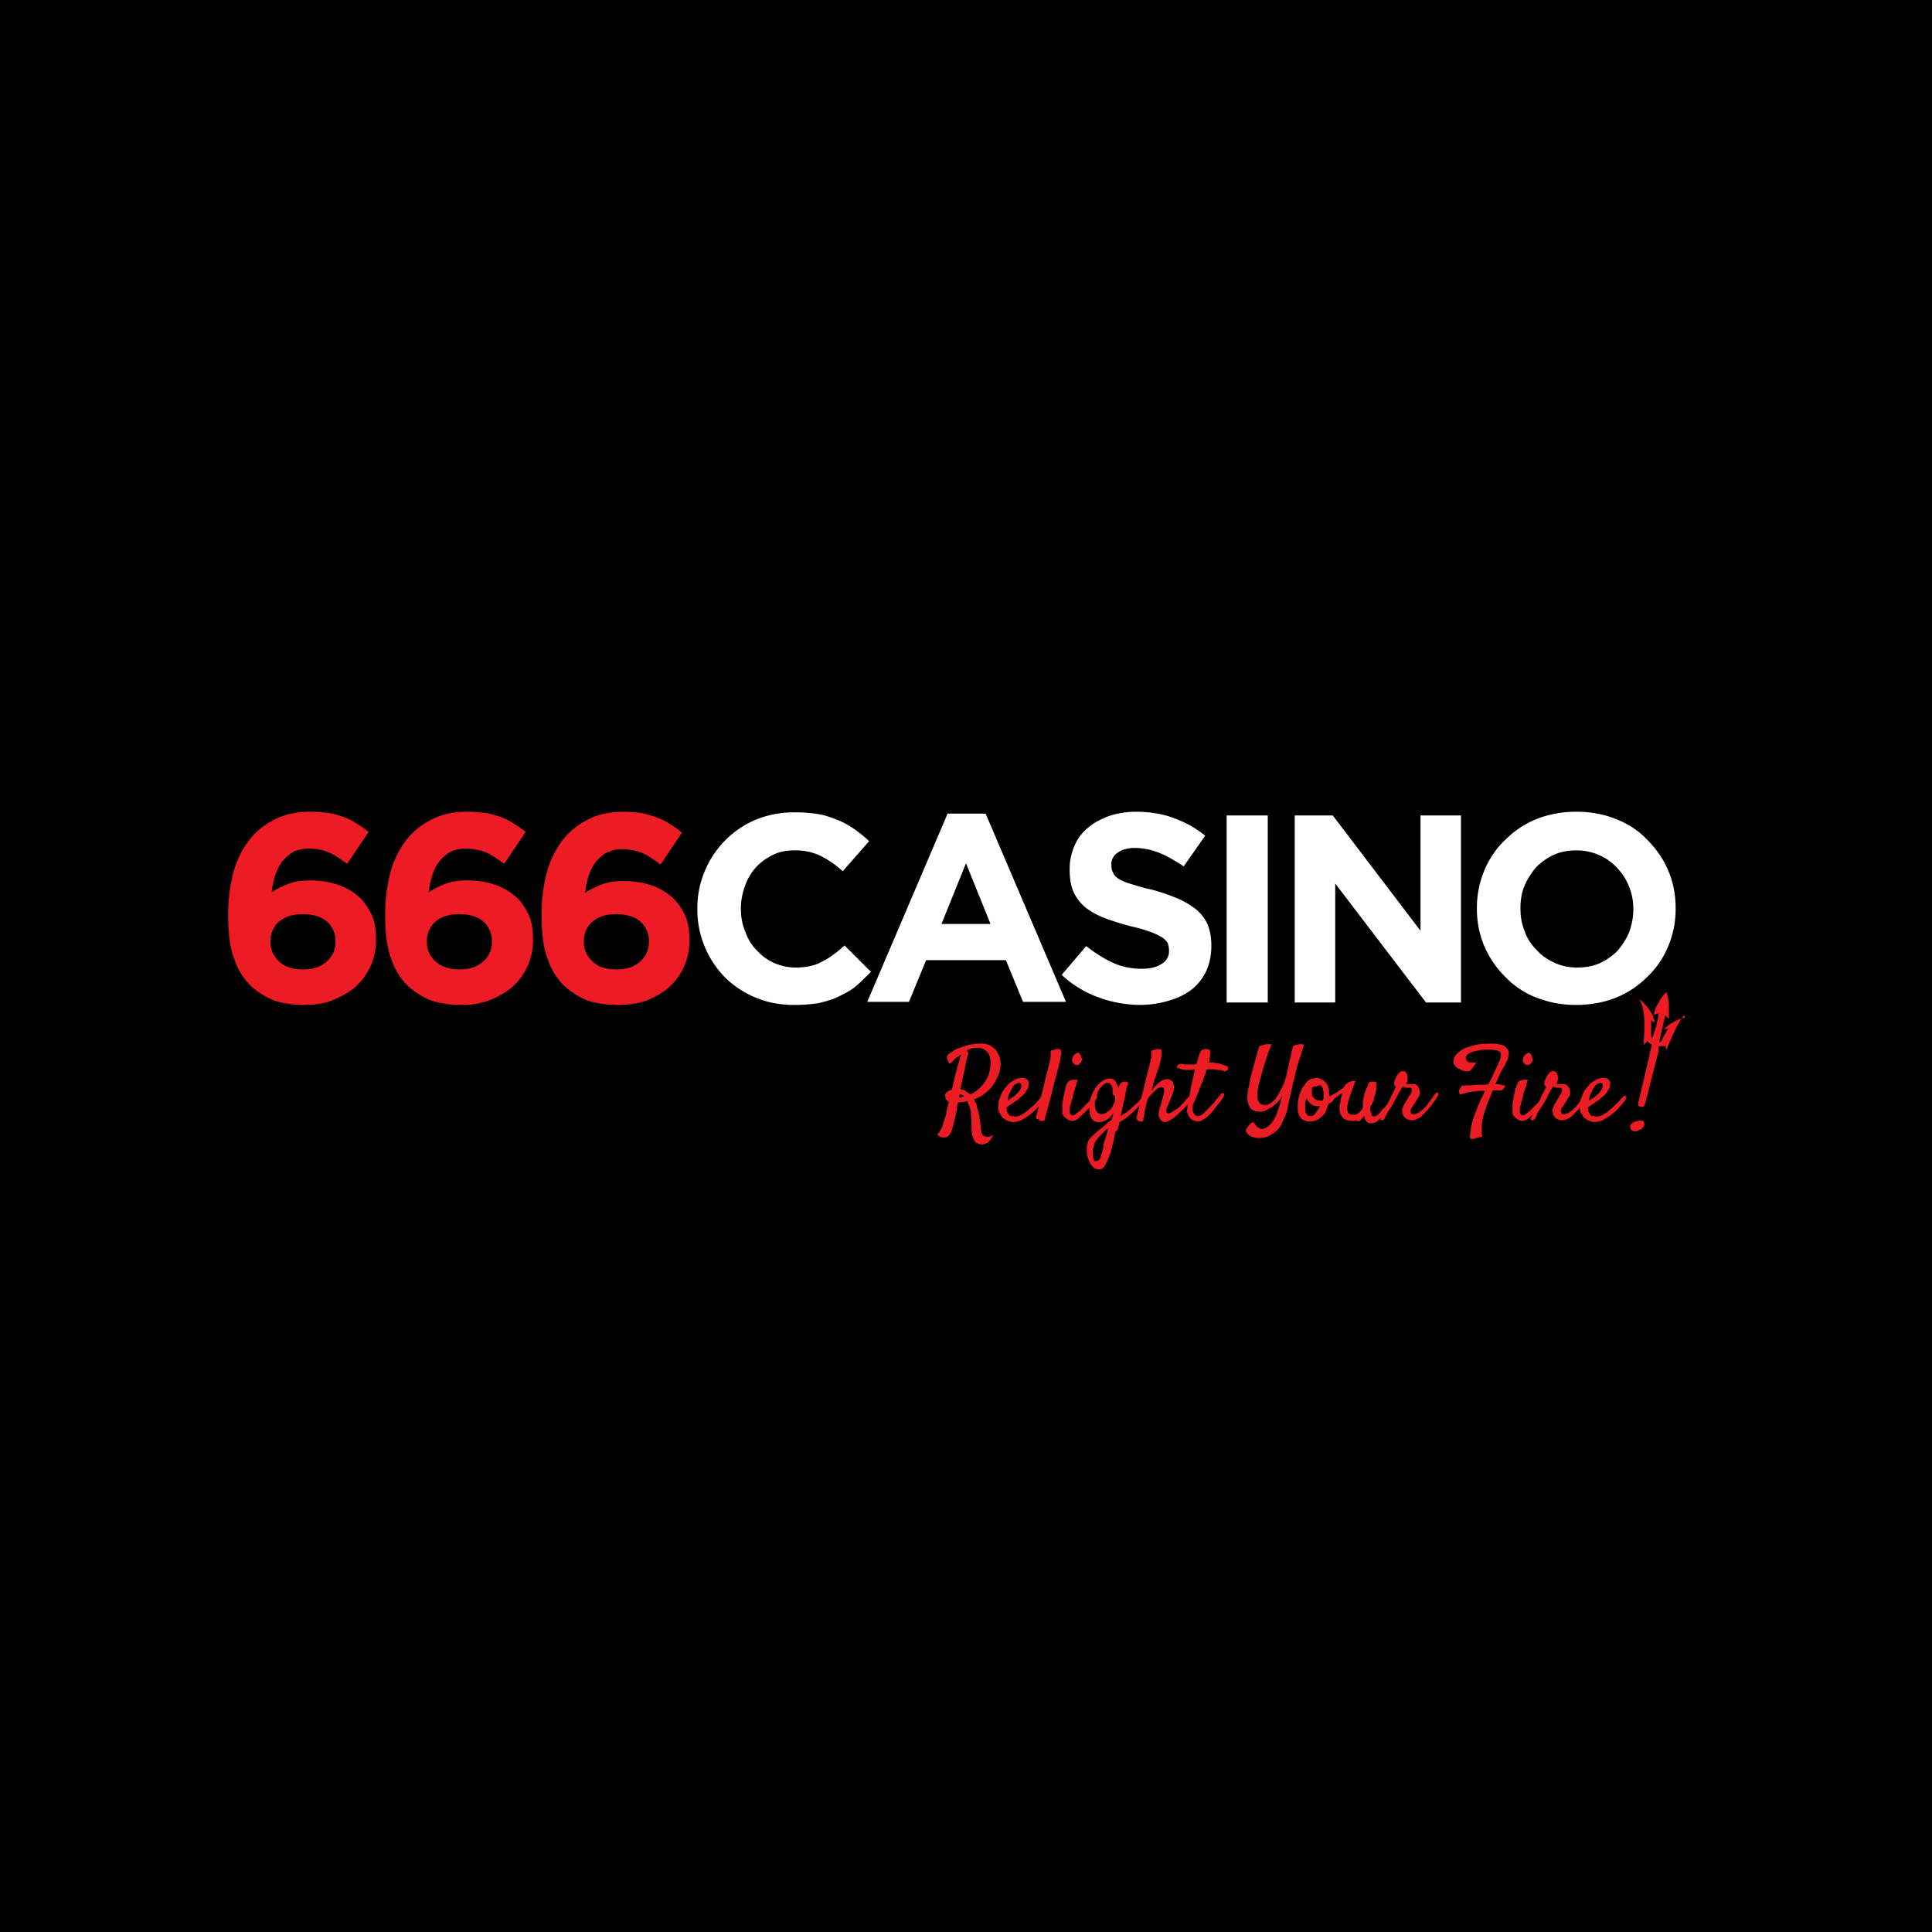<svg xmlns="http://www.w3.org/2000/svg" width="72" height="72" fill="none" viewBox="0 0 72 72">
  <path fill="#FCF6D5" d="M0 0h72v72H0z"/>
  <path fill="#000" d="M0 0h72v72H0z"/>
  <g clip-path="url(#clip0_4126_9846)">
    <path fill="#ED1C24" d="M11.337 37.451c-.457 0-.846-.068-1.166-.182a2.993 2.993 0 01-.845-.549 2.462 2.462 0 01-.595-.983c-.16-.411-.228-.96-.228-1.646v-.022c0-.549.068-1.029.183-1.509.114-.457.32-.869.571-1.211.252-.343.572-.595.96-.8.389-.206.846-.298 1.349-.298.228 0 .457.023.663.046.205.023.388.092.548.137.183.069.343.137.503.252.16.091.32.205.457.32l-.8 1.188c-.114-.091-.228-.16-.32-.228-.114-.069-.206-.137-.32-.183a1.705 1.705 0 00-.366-.114c-.137-.023-.251-.046-.411-.046-.229 0-.411.046-.571.114-.16.092-.298.206-.412.343a1.63 1.63 0 00-.274.526 2.895 2.895 0 00-.137.64 3.6 3.6 0 01.594-.297c.229-.092.503-.138.846-.138.343 0 .663.046.96.138.297.091.548.228.777.411.228.183.388.411.526.686.137.274.182.594.182.96v.023a2.293 2.293 0 01-.754 1.737c-.228.205-.526.365-.846.503-.342.137-.685.182-1.074.182zm-.046-1.325c.389 0 .663-.092.892-.297a.95.95 0 00.32-.732v-.023a.95.95 0 00-.32-.731c-.206-.183-.526-.274-.892-.274-.388 0-.662.091-.891.274a.95.95 0 00-.32.731v.023a.95.95 0 00.32.732c.206.205.503.297.891.297zM17.189 37.451c-.457 0-.846-.068-1.166-.182a2.992 2.992 0 01-.846-.549 2.461 2.461 0 01-.594-.983c-.16-.411-.229-.96-.229-1.646v-.022c0-.549.069-1.029.183-1.509.114-.457.32-.869.572-1.211.251-.343.571-.595.96-.8.388-.206.845-.298 1.348-.298.229 0 .457.023.663.046.206.023.389.092.549.137.182.069.342.137.502.252.16.091.32.205.458.32l-.8 1.188c-.115-.091-.229-.16-.32-.228-.115-.069-.206-.137-.32-.183a1.706 1.706 0 00-.366-.114c-.137-.023-.252-.046-.412-.046-.228 0-.411.046-.571.114a1.5 1.5 0 00-.411.343c-.115.137-.206.32-.275.526a2.889 2.889 0 00-.137.64c.183-.115.366-.206.595-.297.228-.092.502-.138.845-.138.343 0 .663.046.96.138.297.091.549.228.777.411.229.183.389.411.526.686.137.274.183.594.183.96v.023c0 .365-.069.685-.206.982-.137.298-.32.549-.548.755-.229.205-.526.365-.846.503a2.874 2.874 0 01-1.074.182zm-.069-1.325c.389 0 .663-.092.892-.297a.95.95 0 00.32-.732v-.023a.95.95 0 00-.32-.731c-.206-.183-.526-.274-.892-.274-.389 0-.663.091-.891.274a.95.95 0 00-.32.731v.023a.95.95 0 00.32.732c.228.205.525.297.891.297zM23.017 37.451c-.457 0-.846-.068-1.166-.182a2.992 2.992 0 01-.845-.549 2.463 2.463 0 01-.595-.983c-.16-.411-.228-.96-.228-1.646v-.022c0-.549.068-1.029.183-1.509.114-.457.32-.869.571-1.211.252-.343.572-.595.96-.8.389-.206.846-.298 1.349-.298.228 0 .457.023.663.046.182.046.365.092.548.16.183.069.343.137.503.252.16.091.32.205.457.32l-.8 1.188c-.114-.091-.228-.16-.32-.228-.114-.069-.206-.138-.32-.183a1.716 1.716 0 00-.366-.115c-.137-.022-.251-.045-.411-.045a1.41 1.41 0 00-.571.114c-.16.091-.298.206-.412.343-.114.137-.206.32-.274.526a2.895 2.895 0 00-.137.64c.183-.115.365-.206.594-.298.229-.091.503-.137.846-.137.343 0 .663.046.96.137.297.092.548.229.777.412.228.183.388.411.526.686.137.274.182.594.182.96v.022a2.293 2.293 0 01-.754 1.737c-.228.206-.526.366-.846.503-.342.115-.685.16-1.074.16zm-.046-1.325c.389 0 .663-.092.892-.297a.95.95 0 00.32-.732v-.023a.95.95 0 00-.32-.731c-.206-.183-.526-.274-.892-.274-.388 0-.662.091-.891.274a.95.95 0 00-.32.731v.023a.95.95 0 00.32.732c.206.205.503.297.891.297z"/>
    <path fill="#fff" d="M29.577 37.451c-.503 0-.983-.091-1.417-.274a3.554 3.554 0 01-1.143-.754 3.61 3.61 0 01-1.029-2.537v-.023c0-.503.092-.96.275-1.394a3.555 3.555 0 011.897-1.92 3.79 3.79 0 011.463-.275c.32 0 .617.023.891.069.275.046.503.137.732.228.228.092.411.206.617.343.183.137.366.275.526.435l-.983 1.12a3.573 3.573 0 00-.823-.572 2.122 2.122 0 00-.96-.206c-.297 0-.572.046-.8.16a2.171 2.171 0 00-.64.458c-.183.205-.32.434-.412.685-.091.252-.16.549-.16.846v.023c0 .297.046.571.16.846.092.274.229.502.412.685.183.206.388.366.64.48.251.115.526.183.823.183.388 0 .731-.068 1.005-.228.275-.138.549-.343.823-.595l.983.983c-.183.183-.366.366-.548.526-.183.16-.412.274-.64.388-.229.115-.48.183-.755.252a5.813 5.813 0 01-.937.068zM35.314 30.32h1.417l2.995 7.017h-1.6l-.64-1.554h-2.972l-.64 1.554H32.32l2.994-7.017zm1.6 4.114L36 32.171l-.914 2.263h1.828zM42.514 37.451a4.545 4.545 0 01-1.554-.274 4.01 4.01 0 01-1.394-.846l.914-1.074c.32.252.64.457.983.617.343.16.708.229 1.097.229.32 0 .571-.069.731-.183a.537.537 0 00.275-.48v-.023c0-.091-.023-.183-.046-.274a.873.873 0 00-.206-.206 2.61 2.61 0 00-.434-.206 5.642 5.642 0 00-.709-.205 9.52 9.52 0 01-.96-.297 2.755 2.755 0 01-.731-.389 1.585 1.585 0 01-.457-.571c-.114-.229-.16-.526-.16-.869v-.023c0-.32.068-.594.183-.868.114-.252.274-.48.503-.663.205-.183.48-.32.777-.435a3.28 3.28 0 01.983-.16c.502 0 .982.069 1.417.229.434.16.823.366 1.188.663l-.8 1.143c-.32-.206-.617-.389-.914-.503a2.485 2.485 0 00-.891-.183c-.298 0-.526.069-.663.183a.495.495 0 00-.229.434v.023c0 .114.023.206.069.297.045.092.114.16.228.229.115.068.275.137.457.183.206.068.435.137.755.205.343.092.663.206.937.32.274.115.503.252.708.412.183.16.343.343.435.571.091.229.137.48.137.777v.023c0 .343-.069.663-.183.914a1.903 1.903 0 01-.526.686c-.228.183-.503.32-.8.412a3.826 3.826 0 01-1.12.182zM45.714 30.389h1.532v6.971h-1.532v-6.971zM48.251 30.389h1.418l3.268 4.297v-4.297h1.509v6.971h-1.303l-3.383-4.434v4.434h-1.509v-6.971zM58.743 37.451a3.991 3.991 0 01-1.486-.274 3.164 3.164 0 01-1.165-.777 3.617 3.617 0 01-.778-1.143 3.53 3.53 0 01-.274-1.394v-.023c0-.503.092-.96.274-1.394.183-.435.435-.823.778-1.143.32-.32.708-.594 1.165-.777.457-.183.96-.275 1.486-.275.548 0 1.029.092 1.486.275.457.183.845.434 1.165.777.32.32.595.708.778 1.143.182.434.274.891.274 1.394v.023c0 .503-.092.96-.274 1.394a3.276 3.276 0 01-.778 1.143c-.32.32-.708.594-1.165.777-.457.183-.96.274-1.486.274zm.023-1.394c.297 0 .594-.046.846-.16a2.28 2.28 0 00.662-.457 2.68 2.68 0 00.435-.686c.091-.251.16-.548.16-.845v-.023a2.14 2.14 0 00-.16-.846 2.071 2.071 0 00-.435-.686 1.975 1.975 0 00-.663-.48 2.079 2.079 0 00-.845-.183c-.32 0-.594.046-.846.16-.251.115-.48.275-.663.458a2.68 2.68 0 00-.434.685c-.114.252-.16.549-.16.846v.023c0 .297.046.571.16.846.091.274.251.502.434.685.183.206.412.366.663.48.252.115.526.183.846.183z"/>
    <g>
      <path fill="#ED1C24" d="M61.051 41.772c-.045 0-.068.022-.114.022-.046.023-.068.023-.091.046l-.069.069c-.023.022-.023.068-.023.091 0 .046.023.091.046.114a.324.324 0 00.137.046c.023 0 .069 0 .092-.023.045-.023.068-.023.114-.046a.178.178 0 00.091-.091.174.174 0 00.046-.091c0-.069-.023-.115-.046-.137-.045 0-.114-.023-.183 0zM62.789 37.931l-.115.023c-.091.023-.182.069-.274.115-.069.045-.16.091-.251.16l-.069.068-.069.069.092-.023.091-.023-.023.023-.022.023c-.046.068-.069.137-.115.183a.81.81 0 00-.091.205c-.023.023-.023.046-.046.069-.023.023-.045.023-.068.023l.114-.503.114-.503.069.069.068.068v-.137-.343c0-.114-.023-.251-.045-.388l-.023-.069-.023-.069-.046.046-.046.046c-.091.114-.16.206-.205.32a.71.71 0 00-.137.297l-.023.069-.023.068.091-.023.092-.023v.092c-.023.068-.023.137-.046.206-.023.068-.023.137-.046.205-.023.046-.023.092-.045.137-.023.046-.023.092-.046.138 0 .022-.023.045-.023.068 0 .023-.023.046-.023.069-.023-.023-.045-.046-.045-.069v-.594l.068.046.069.045-.023-.091-.023-.092c-.023-.091-.069-.16-.137-.274-.069-.091-.114-.16-.206-.251l-.091-.092-.092-.091.046.114.046.114c.068.206.091.458.091.663 0 .206 0 .435-.023.64v.183l.069-.068.068-.069.069.069c.023.022.046.045.069.045 0 0 .022 0 .022.023v.023c-.045.183-.091.411-.137.594-.046.183-.091.412-.137.595l-.114.48-.114.48v.045c0 .023 0 .046.022.069.023 0 .046 0 .046.023s.023 0 .046 0h.068c.023-.023.046-.023.046-.046s.023-.046.023-.046l.251-.983.252-.982v-.023-.046-.069c0-.022 0-.045.023-.045 0 0 .023-.023.045-.023h.183l.023.068.023.069.069-.16.068-.16c.023-.069.069-.137.091-.206.023-.068.069-.137.092-.205.046-.092.091-.183.16-.298.046-.091.114-.16.183-.274"/>
    </g>
    <g>
      <path fill="#EC1C24" d="M37.28 39.76a.957.957 0 01-.091.343 2.494 2.494 0 01-.183.343 1.823 1.823 0 01-.297.297 1.198 1.198 0 01-.412.228l.069.138a.33.33 0 01.045.16c.023.091.046.16.069.251.023.091.023.16.046.251 0 .092.023.16.023.229s.022.137.022.16c0 .069.046.137.069.16.046.023.091.046.137.046.046 0 .092 0 .137-.023.046-.023.092-.023.115-.046 0 0-.023.023-.046.069-.023.045-.069.091-.092.137a.408.408 0 01-.16.114c-.068.023-.114.046-.205.023-.046 0-.092-.023-.137-.046-.046-.023-.069-.068-.092-.114a1.064 1.064 0 01-.068-.206c-.023-.091-.023-.183-.023-.297 0-.16 0-.297-.023-.434a.75.75 0 00-.092-.389c0-.023-.022-.045-.022-.068 0-.023-.023-.046-.023-.046a1.559 1.559 0 01-.343.046 1.156 1.156 0 00-.046.297c-.023.091-.046.206-.068.297l-.069.274c-.023.092-.046.16-.069.206a.368.368 0 01-.091.16c-.046.046-.091.069-.183.069-.046 0-.091 0-.137-.023a.402.402 0 01-.114-.092l.045-.045a.317.317 0 00.069-.092c.023-.046.069-.114.091-.206.023-.091.069-.205.115-.365.023-.069.023-.137.045-.229l.069-.274a.251.251 0 01-.137-.229c0-.068.023-.114.068-.137.046-.046.115-.068.183-.091.023-.137.069-.252.092-.389.023-.137.068-.251.091-.366.023-.114.069-.228.092-.32.022-.091.045-.16.068-.228-.046.023-.091.068-.137.091a.602.602 0 00-.137.115l-.137.137c-.023-.023-.046-.023-.046-.046-.023-.023-.023-.023-.023-.046s-.023-.023-.023-.045c-.023-.046-.023-.069-.023-.115 0-.045.023-.091.092-.137.023-.023.091-.046.137-.091.069-.046.137-.092.251-.115.092-.045.206-.068.343-.114.137-.023.275-.046.435-.046a.7.7 0 01.388.092c.092.068.183.137.229.228.045.092.091.183.114.275 0 .091.023.183 0 .274zm-1.531 1.143c.022 0 .068 0 .091-.023.023 0 .069-.023.091-.023a.207.207 0 00-.16-.068c-.022.045-.022.091-.022.114zm.411-.114c.091-.046.183-.092.251-.16.092-.069.16-.138.229-.229s.137-.183.183-.297c.046-.114.068-.229.091-.389 0-.114 0-.228-.023-.32a.44.44 0 00-.114-.205.495.495 0 00-.183-.115c-.068-.023-.137-.023-.205-.023-.069 0-.115 0-.183.023-.069.023-.115.046-.183.069 0 0 .023 0 .023.023 0 0 0 .023.023.023 0 0 0 .022.022.045a5.304 5.304 0 00-.137.617c-.045.16-.068.298-.091.389-.023.114-.046.206-.069.297v.046c.046.023.115.023.183.068.046.046.114.069.183.138zM38.926 40.949a1.73 1.73 0 01-.252.32 1.623 1.623 0 01-.297.274c-.114.091-.206.137-.32.206a.898.898 0 01-.32.068.704.704 0 01-.183-.046c-.068-.022-.114-.068-.183-.114-.045-.046-.091-.137-.137-.206a.705.705 0 01-.023-.32c0-.091.046-.205.092-.32a.957.957 0 01.206-.32.673.673 0 01.274-.228.503.503 0 01.297-.092c.091 0 .16.023.206.069a.178.178 0 01.045.183c0 .068-.022.16-.068.206-.046.068-.069.114-.137.182-.046.046-.115.092-.16.138a.693.693 0 01-.16.114c-.046.046-.115.068-.16.114-.046.023-.092.069-.137.092 0 .068.022.114.022.16.023.045.046.068.069.114.023.046.069.046.114.046.046 0 .069.022.115.022a.44.44 0 00.274-.091c.091-.046.183-.114.274-.206.092-.068.183-.16.252-.228.068-.092.137-.16.182-.206.023-.023.046-.023.046-.046h.046s.023.023.023.046c.023 0 .023.023 0 .069zm-.96-.595a.386.386 0 00-.115.046.234.234 0 00-.114.137c-.046.046-.068.114-.114.206a.61.61 0 00-.069.274c.023-.023.069-.046.092-.068.045-.023.068-.046.114-.069.114-.091.183-.16.229-.229.045-.068.068-.114.068-.16 0-.045 0-.091-.023-.114-.023 0-.045-.023-.068-.023z"/>
      <path fill="#EC1C24" d="M38.606 41.657c.114-.457.205-.846.274-1.12.069-.274.114-.503.16-.64.046-.183.069-.297.091-.366 0-.045.023-.091.023-.137v-.114-.114c.023-.023.046-.023.069-.023.023 0 .046-.023.068-.023.023 0 .046-.023.092-.023h.114c.023 0 .023.023.023.023.023.023.023.046.023.069v.114c0 .046-.023.091-.023.16-.023.114-.069.274-.114.457-.046.183-.115.411-.183.709-.069.297-.183.662-.297 1.12-.023.022-.023.022-.046.022h-.091c-.023 0-.046-.022-.046-.022-.023 0-.023-.023-.046-.046-.068 0-.091-.023-.091-.046zM39.817 40.309c.023-.023.046-.023.069-.046.045 0 .068-.023.114-.023h.16s0 .023-.023.069c-.023.045-.023.114-.046.182l-.068.206c-.023.069-.046.137-.046.183 0 .046-.023.091-.046.16-.022.069-.022.114-.045.16s-.023.114-.023.16v.114c.023.023.023.046.046.069.022 0 .022.023.045.023.046 0 .115-.023.183-.092a.93.93 0 00.229-.205l.228-.229c.069-.069.115-.137.16-.183.023-.023.046-.046.069-.046h.046c.022 0 .022.023.022.046s0 .046-.022.069c-.046.068-.092.16-.183.251-.069.092-.16.183-.252.274-.091.092-.183.16-.251.229a.318.318 0 01-.206.091c-.046 0-.091 0-.137-.022-.046-.023-.069-.046-.114-.069l-.092-.091c-.023-.046-.045-.069-.045-.115v-.251c0-.114.022-.229.045-.343.023-.114.046-.229.069-.32a.516.516 0 01.114-.251zm.503-.8c0 .022-.023.045-.046.091s-.045.046-.068.069c-.023.022-.046.022-.092.022-.023 0-.045 0-.068-.022-.046-.046-.092-.092-.092-.138 0-.045 0-.091.023-.137a.4.4 0 01.092-.114c.045-.023.068-.046.091-.046.023 0 .046 0 .069.023.022.023.022.046.045.069 0 .023.023.045.023.091.046.046.046.069.023.092z"/>
      <path fill="#EC1C24" d="M41.554 42.251c-.023.069-.023.138-.045.229l-.069.274c-.023.092-.046.206-.091.297a1.402 1.402 0 01-.115.275.635.635 0 01-.114.183.207.207 0 01-.16.068c-.091 0-.16-.023-.206-.068-.045-.046-.114-.115-.137-.183-.046-.069-.068-.16-.091-.229-.023-.091-.023-.16-.023-.228 0-.092 0-.183.023-.252.023-.068.045-.137.091-.183.046-.068.114-.114.183-.183.069-.068.183-.16.297-.251.069-.046.114-.091.16-.137.046-.046.092-.092.16-.114.023-.046.023-.092.046-.138 0-.045.023-.091.023-.114-.069.092-.137.16-.229.229a.525.525 0 01-.32.091c-.114 0-.206-.046-.251-.137-.069-.091-.092-.229-.092-.434 0-.092.023-.206.046-.32.046-.115.091-.229.16-.343a.95.95 0 01.251-.274.546.546 0 01.32-.115c.046 0 .092.023.138.046.045.023.068.069.091.114l.069.137a.29.29 0 01.022.138v-.046-.046a.345.345 0 01.092-.183c.023-.023.068-.045.137-.045.046 0 .069 0 .091.022a.07.07 0 00.046.023c-.023.023-.023.046-.023.069 0 .023-.023.023-.023.046 0 .022-.022.045-.022.068 0 .023-.023.069-.023.114 0 .023-.023.069-.023.115 0 .045-.023.137-.046.228-.023.092-.046.183-.068.297a6.03 6.03 0 01-.069.298c.069-.046.137-.092.229-.138.068-.068.137-.114.205-.182.069-.069.137-.115.183-.16.046-.046.092-.092.114-.138l.069-.068c.023-.023.046-.023.069-.023.022 0 .022.023.022.023 0 .023 0 .046-.022.068l-.206.275-.252.251c-.091.069-.16.137-.251.206a.8.8 0 00-.206.137 2.372 2.372 0 01-.068.274c-.069.023-.092.092-.092.137zm-.663 1.006c.046 0 .092-.046.115-.114.023-.069.068-.183.091-.297 0-.023.023-.069.023-.137 0-.069.023-.115.046-.183.023-.069.045-.16.068-.229.023-.091.046-.16.069-.251-.023.023-.046.045-.069.045l-.068.069-.16.16c-.046.046-.092.091-.137.16a.459.459 0 00-.092.183c-.023.068-.046.137-.046.228v.206c0 .046.023.092.023.114 0 .023.023.046.046.069.069-.023.091-.023.091-.023zm.183-1.737c.046 0 .092-.023.137-.046.046-.023.092-.068.138-.091.045-.046.068-.069.091-.114.023-.046.046-.069.046-.092 0-.023.023-.046.045-.091.023-.046.023-.069.023-.115v-.091c0-.023 0-.046-.023-.046-.022 0-.022-.023-.045-.023 0-.022-.023-.045-.023-.068v-.069-.068c-.023-.092-.023-.16-.069-.183-.023-.046-.068-.069-.091-.069-.069 0-.114.023-.183.069-.046.046-.114.114-.16.183-.046.068-.069.16-.114.251-.023.092-.046.183-.046.274 0 .115.023.183.046.252.068.114.137.137.228.137z"/>
      <path fill="#EC1C24" d="M44.274 40.903c.023-.023.046-.023.046-.023.023 0 .023 0 .046.023s.023.023.023.046c0 .022-.023.045-.023.068a1.254 1.254 0 01-.16.206l-.206.206c-.069.068-.137.137-.206.182a.54.54 0 01-.205.138.365.365 0 01-.183.068c-.046 0-.092-.023-.16-.091-.046-.069-.069-.115-.069-.183 0-.069.023-.16.046-.252.023-.068.046-.137.068-.228.023-.092.046-.16.069-.252.023-.091.023-.137.023-.205 0-.069-.046-.092-.092-.092a.324.324 0 00-.137.046.607.607 0 00-.137.114l-.137.137a.696.696 0 00-.114.16c-.023.092-.046.183-.069.298-.023.091-.046.16-.046.251a1.178 1.178 0 00-.045.251c-.023.023-.023.023-.046.023h-.091c-.023 0-.046-.023-.046-.023-.023 0-.023-.022-.046-.045s-.023-.046-.023-.069c.115-.457.206-.846.275-1.12.068-.274.114-.503.16-.64.045-.183.068-.297.091-.366 0-.045.023-.091.023-.137v-.114-.114c.023-.023.046-.023.069-.023.022 0 .045-.023.068-.023.023 0 .046-.023.091-.023h.115c.023 0 .023.023.023.023.023.023.022.046.022.069v.114c0 .046-.022.091-.022.16a4.505 4.505 0 01-.183.594c-.069.183-.114.389-.183.617.023-.045.069-.091.114-.16l.137-.137a.693.693 0 01.16-.114c.069-.023.115-.046.183-.046.046 0 .069 0 .092.023.022 0 .068.023.091.046a.175.175 0 01.046.114c.023.046.023.091.023.16 0 .046 0 .091-.023.114a.324.324 0 01-.046.137c-.023.046-.046.115-.069.16-.022.069-.045.138-.091.229-.023.069-.046.114-.046.137-.023.046 0 .069 0 .114.023.046.069.046.138.023.068-.023.16-.091.297-.183.023-.022.068-.045.091-.091l.114-.114c.046-.046.069-.069.092-.115l.068-.068z"/>
      <path fill="#EC1C24" d="M45.509 40.766c0-.023.022-.023.045-.023h.046s.023.023.023.046c0 .022 0 .045-.023.068a1.16 1.16 0 01-.206.297c-.091.115-.16.206-.251.32-.092.092-.183.183-.274.229-.092.068-.16.091-.206.091a.458.458 0 01-.206-.045c-.046-.023-.091-.069-.137-.115a1.112 1.112 0 01-.069-.16.196.196 0 010-.16c0-.045 0-.114.023-.205.023-.115.046-.229.069-.366.023-.137.046-.274.091-.434.023-.16.069-.298.092-.458-.046 0-.092 0-.137.023h-.115c-.091 0-.16 0-.228-.023-.069-.022-.115-.045-.16-.045-.023 0-.023-.023-.023-.046s0-.046.023-.046c.023-.023.023-.045.045-.045.023-.023.046-.023.046-.023.046 0 .092 0 .16.023h.32c.046 0 .092 0 .137-.023.023-.115.069-.229.092-.32a.438.438 0 01.091-.183c0-.023.023-.023.046-.023s.046-.023.091-.023h.092c.023 0 .045.023.068.023.023.023.023.069.023.16s-.023.183-.046.32a.94.94 0 01.275.023c.091 0 .16.023.205.046.069.022.115.022.138.045.045.023.068.023.068.023.023 0 .023.023.023.046v.068a.05.05 0 01-.046.046c-.023.023-.045.023-.068.023-.023 0-.046 0-.092-.023-.045-.023-.068-.023-.114-.023s-.091 0-.16-.023h-.32c0 .046-.023.069-.023.115 0 .045-.023.068-.046.114a2.749 2.749 0 01-.114.32c-.046.091-.091.229-.137.343-.046.137-.114.274-.183.434a.463.463 0 000 .252c.023.045.046.091.069.114a.175.175 0 00.114.046c.046 0 .091 0 .137-.046a.428.428 0 00.16-.137c.069-.046.114-.115.183-.183.069-.069.114-.114.16-.183a.992.992 0 01.137-.16c.046-.046.069-.091.092-.114zM46.949 41.429c-.16 0-.298-.046-.366-.16a.65.65 0 01-.092-.435c0-.114.023-.251.069-.434a4.01 4.01 0 01.137-.571c.046-.229.137-.503.229-.823a.173.173 0 01.091-.046c.023 0 .069-.023.092-.023.022 0 .045-.023.091-.023h.137c.023 0 .046 0 .046.023-.137.32-.229.617-.297.846-.069.228-.115.434-.16.571-.046.183-.069.32-.069.435 0 .137.023.228.069.297.045.068.114.091.228.091.069 0 .16-.023.229-.091a.814.814 0 00.228-.252c.069-.114.138-.251.206-.388.069-.16.114-.32.16-.526.023-.114.046-.206.069-.32.023-.091.045-.183.068-.297.023-.114.046-.206.069-.297.023-.023.046-.046.068-.046.023 0 .046-.023.069-.023.023 0 .046-.023.091-.023h.138c.022 0 .045.023.045.023-.045.137-.068.252-.114.366-.023.114-.069.206-.091.274-.023.092-.046.16-.069.252-.023.068-.046.182-.069.297-.022.114-.068.228-.091.388a7.99 7.99 0 00-.137.595c-.023.068-.023.137-.046.228a1.284 1.284 0 01-.091.274c-.046.092-.092.206-.137.298a.716.716 0 01-.206.251 1.148 1.148 0 01-.274.183.946.946 0 01-.366.068.675.675 0 01-.229-.045.369.369 0 01-.16-.092.368.368 0 01-.091-.16c.023-.023.023-.045.046-.068.022-.023.022-.046.045-.069.023-.023.046-.046.046-.068.023-.023.046-.023.046-.046.023-.023.045-.023.045-.023.023 0 .046-.023.069-.023 0 .023.023.046.046.069.023.023.045.068.068.091.023.023.069.046.092.069a.206.206 0 00.114.023c.069 0 .114-.023.183-.069a.875.875 0 00.206-.206c.068-.091.137-.228.182-.388.069-.16.115-.366.183-.595-.023.069-.068.115-.114.183a.696.696 0 01-.183.183c-.068.069-.16.114-.251.16a.46.46 0 01-.297.092zM49.509 41.131c-.023.092-.069.183-.092.275a.497.497 0 01-.16.205c-.068.046-.114.115-.206.138a.823.823 0 01-.251.045.46.46 0 01-.251-.068c-.069-.046-.092-.092-.138-.16-.022-.069-.045-.137-.045-.206v-.229c0-.045 0-.091.023-.16 0-.068.022-.114.045-.182.023-.069.046-.115.069-.183a.41.41 0 01.114-.16.505.505 0 01.069-.115c.023-.022.068-.068.114-.091a.324.324 0 01.137-.046c.046 0 .092-.023.137-.023h.046c.023 0 .069.023.114.046.046.023.092.046.137.092.046.045.092.091.115.16a.82.82 0 01.045.251v.137a.683.683 0 00.183-.091c.069-.023.115-.069.183-.115.069-.045.114-.068.16-.114s.092-.068.114-.091c.023-.023.046-.046.069-.046.023 0 .023 0 .046.023v.046c0 .022-.023.045-.046.068l-.091.092c-.046.045-.115.091-.183.137-.069.045-.137.114-.229.16-.068.137-.137.183-.228.205zm-.869.092v.137c0 .046.023.091.023.114.023.023.046.069.068.092.023.023.069.023.092.023.046 0 .091 0 .114-.023a.179.179 0 00.092-.092c.022-.023.045-.068.091-.114l.069-.137h-.092a.344.344 0 01-.251-.092c-.069-.045-.115-.137-.16-.205-.023.045-.023.114-.046.16v.137zm.251-.663V40.766c0 .045.023.091.046.114a.178.178 0 00.092.091.43.43 0 00.182.046h.092c0-.023.023-.068.023-.091v-.069-.137c0-.046-.023-.091-.023-.137-.023-.046-.023-.069-.046-.092-.023-.022-.046-.045-.068-.045-.046 0-.092.023-.138.045-.091-.022-.137.023-.16.069z"/>
      <path fill="#EC1C24" d="M50.377 41.771a.573.573 0 01-.228-.045.234.234 0 01-.138-.115c-.022-.045-.068-.091-.068-.137-.023-.045-.023-.091-.023-.137 0-.068 0-.16.023-.228.023-.092.023-.16.046-.229.022-.069.022-.137.045-.183.023-.046.023-.091.023-.091.023-.069.046-.137.092-.183a.41.41 0 01.16-.114c.022 0 .045 0 .068-.023h.137c-.068.183-.114.32-.16.434-.045.114-.068.206-.091.274-.023.092-.046.16-.046.206a.406.406 0 00.023.251c.023.069.091.092.206.092a.26.26 0 00.183-.069c.068-.045.114-.114.16-.183v-.114c0-.091 0-.16.022-.228.023-.069.023-.138.046-.206.023-.069.046-.137.069-.183a.384.384 0 00.045-.114c.023-.069.046-.092.069-.115.023-.022.069-.022.114-.022h.092a.05.05 0 01.045.045v.183c0 .092-.022.16-.045.252a.704.704 0 00-.046.182.175.175 0 01-.046.115c-.023.023-.023.068-.045.091-.023.023-.023.046-.046.069 0 .068 0 .137.023.183 0 .045.023.068.023.114 0 .023.022.046.045.046s.046.022.046.022c.046 0 .069-.022.114-.045a.389.389 0 00.137-.137c.046-.046.092-.115.16-.16.046-.069.092-.115.138-.183.045-.046.068-.115.114-.137.046-.023.046-.069.046-.069l.045-.046H52s.023.023.023.046 0 .046-.023.069a2.083 2.083 0 01-.183.297c-.068.114-.16.205-.228.297-.092.091-.16.16-.252.228a.38.38 0 01-.251.092.207.207 0 01-.16-.069c-.046-.045-.069-.114-.092-.205-.068.091-.114.16-.205.205-.069-.045-.16-.023-.252-.023z"/>
      <path fill="#EC1C24" d="M51.589 41.703c-.023.023-.046.046-.069.046h-.046c-.023 0-.023-.023-.023-.046s0-.046.023-.069c0-.023.023-.045.046-.091s.069-.114.091-.183c.046-.069.069-.16.115-.251.045-.092.091-.16.114-.252.046-.068.069-.137.114-.206a.371.371 0 01.069-.137l-.046-.045s-.023-.046-.023-.069c0-.023 0-.069.023-.137.023-.046.046-.114.069-.16.023-.046.068-.092.114-.137.046-.046.069-.046.114-.046.069 0 .115.023.137.069a.324.324 0 01.046.137v.114a.324.324 0 01-.046.137s.023 0 .023.023h.229c.046 0 .068 0 .114.023l.069.068c.023.023.023.069.045.092 0 .046.023.068.023.091 0 .069 0 .137-.045.206a1.992 1.992 0 00-.138.229c-.045.045-.068.114-.114.16-.046.068-.046.114-.046.16a.23.23 0 00.023.068c.023.023.046.023.115.023.045 0 .091-.023.137-.046a.696.696 0 00.16-.114c.045-.046.114-.091.16-.16.045-.069.091-.114.137-.183.046-.068.091-.114.114-.16.023-.046.046-.068.069-.091l.045-.046c.023-.023.046 0 .046 0 .023 0 .023.023.023.046s0 .045-.023.091a.501.501 0 00-.068.114 1.259 1.259 0 00-.138.183c-.045.069-.114.137-.16.206l-.205.206a.539.539 0 01-.206.137c-.069.046-.137.046-.206.046a.33.33 0 01-.16-.046c-.045-.023-.068-.046-.114-.092-.023-.045-.046-.068-.046-.114s-.023-.091-.023-.114c0-.023 0-.069.023-.092.023-.022.023-.068.046-.114s.046-.068.069-.114c.022-.046.045-.069.068-.114.046-.069.069-.138.114-.183a.324.324 0 00.046-.137c0-.023 0-.046-.023-.069 0-.023-.023-.023-.045-.023h-.069-.046c-.023 0-.068 0-.091-.023-.023 0-.046-.023-.069-.023 0 .023-.023.046-.068.115a1.662 1.662 0 00-.115.205c-.045.069-.091.16-.137.252-.045.091-.091.16-.137.228a2.13 2.13 0 00-.114.183l-.114.229zM55.474 40.4c.046-.114.115-.206.16-.32.046-.114.092-.206.137-.297.046-.092.069-.16.115-.252a.927.927 0 00.045-.16v-.114c-.022-.023-.022-.068-.068-.068a.173.173 0 00-.092-.046c-.045 0-.091-.023-.137-.023h-.297c-.114 0-.228.023-.32.046a.772.772 0 00-.274.091c-.069.046-.114.092-.114.16 0 .046 0 .069.022.092l.069.068c.023.023.091.023.16.023h.091c.023 0 .046 0 .069-.023l-.183.252c-.046.045-.068.091-.114.091s-.069.023-.114 0c-.023 0-.046 0-.115-.023-.045-.023-.091-.046-.16-.068-.045-.023-.091-.069-.137-.115-.046-.045-.046-.114-.046-.183 0-.091.046-.182.115-.251.068-.069.16-.137.274-.206a5 5 0 01.434-.137c.16-.023.366-.046.572-.046.16 0 .297.023.388.046.092.023.16.069.206.137a.26.26 0 01.069.183c0 .069-.023.137-.046.229l-.069.137c-.023.068-.068.137-.114.206-.046.091-.091.16-.137.274-.046.114-.092.206-.137.297.068 0 .137 0 .183.023.045 0 .091.023.137.023.045 0 .045.023.045.045-.022.046-.045.069-.068.092-.023.023-.046.046-.069.046-.023 0-.045.022-.091 0h-.229l-.137.342c-.046.115-.091.206-.114.32-.046.092-.069.183-.092.275-.022.091-.045.16-.045.205-.023.069-.023.16-.023.229v.183c0 .068 0 .114.023.16-.046.023-.092.023-.137.046-.046 0-.069.022-.092.022-.023 0-.046.023-.068.023-.069.023-.115.023-.138 0-.022-.023-.045-.068-.022-.16 0-.045.022-.114.022-.183 0-.068.023-.137.046-.228.023-.092.046-.183.092-.297.045-.115.091-.229.137-.366.045-.069.068-.16.114-.251.046-.092.091-.183.137-.298-.114 0-.228 0-.366.023-.068 0-.137.023-.205.023-.069.023-.115.023-.183.046-.069.023-.137.046-.183.046 0-.023-.023-.046-.023-.069v-.046-.045c0-.023.023-.046.023-.046.023-.023.046-.069.069-.114.114-.023.228-.023.342-.023.115 0 .206-.023.275-.023H55.383c.068-.023.068-.023.091-.023zM56.594 40.309c.023-.023.046-.023.069-.046.046 0 .068-.023.114-.023h.16s0 .023-.023.069c-.023.045-.023.114-.045.182l-.069.206a.705.705 0 00-.046.183c-.023.046-.023.091-.045.16-.023.046-.023.114-.046.16s-.023.114-.023.16v.114c.023.023.023.046.046.069.023 0 .023.023.045.023.046 0 .115-.023.183-.092a.93.93 0 00.229-.205l.228-.229c.069-.069.115-.137.16-.183.023-.023.046-.046.069-.046h.046c.023 0 .023.023.023.046s0 .046-.023.069c-.046.068-.092.16-.183.251-.069.092-.16.183-.252.274-.091.092-.182.16-.251.229-.091.069-.16.091-.206.091-.045 0-.091 0-.137-.022-.046-.023-.068-.046-.114-.069a78.805 78.805 0 00-.092-.091c-.022-.046-.045-.069-.045-.115v-.251c0-.114.023-.229.045-.343.023-.114.046-.229.069-.32.046-.114.069-.206.114-.251zm.526-.8c0 .022-.023.045-.046.091l-.068.069c-.023.022-.046.022-.092.022-.023 0-.045 0-.068-.022-.046-.046-.092-.092-.092-.138 0-.045 0-.091.023-.137a.403.403 0 01.092-.114c.045-.023.068-.046.091-.046.023 0 .046 0 .069.023.022.023.022.046.045.069 0 .023.023.045.023.091.023.046.023.069.023.092z"/>
      <path fill="#EC1C24" d="M57.189 41.703c-.023.023-.046.046-.069.046h-.046c-.023 0-.023-.023-.023-.046s0-.046.023-.069c0-.023.023-.045.046-.091s.069-.114.092-.183c.045-.069.068-.16.114-.251.045-.092.091-.16.114-.252.046-.068.069-.137.114-.206a.371.371 0 01.069-.137l-.046-.045s-.023-.046-.023-.069c0-.023 0-.069.023-.137.023-.046.046-.114.069-.16.023-.046.068-.092.114-.137.046-.046.069-.046.114-.046.069 0 .115.023.137.069.023.045.046.091.046.137v.114c0 .046-.023.091-.046.137 0 0 .023 0 .023.023h.229c.046 0 .069 0 .114.023l.069.068c.023.023.023.069.046.092 0 .046.022.068.022.091 0 .069 0 .137-.045.206-.046.069-.092.137-.138.229-.045.045-.068.114-.114.16-.045.068-.045.114-.045.16a.23.23 0 00.022.068c.023.023.046.023.115.023.045 0 .091-.023.137-.046a.694.694 0 00.16-.114c.045-.046.114-.091.16-.16s.091-.114.137-.183c.046-.068.091-.114.114-.16.023-.046.046-.068.069-.091l.046-.046h.045s.023.023.023.046 0 .045-.023.091c-.023.023-.045.069-.068.114-.046.046-.092.115-.138.183-.045.069-.114.137-.16.206l-.205.206a.538.538 0 01-.206.137c-.069.046-.137.046-.206.046a.33.33 0 01-.16-.046c-.045-.023-.068-.046-.114-.092-.023-.045-.046-.068-.046-.114s-.023-.091-.023-.114c0-.023 0-.069.023-.092.023-.022.023-.068.046-.114s.046-.068.069-.114c.023-.046.045-.069.068-.114.046-.069.069-.138.114-.183.023-.046.046-.092.046-.137 0-.023 0-.046-.023-.069 0-.023-.023-.023-.045-.023h-.069-.046c-.023 0-.068 0-.091-.023-.023 0-.046-.023-.069-.023 0 .023-.023.046-.068.115-.046.068-.069.114-.114.205-.046.069-.092.16-.138.252-.045.091-.091.16-.137.228-.046.069-.091.138-.114.183-.069.183-.091.229-.114.229z"/>
      <path fill="#EC1C24" d="M60.594 40.949c-.068.114-.16.228-.251.32a1.624 1.624 0 01-.297.274c-.115.091-.206.137-.32.206a.897.897 0 01-.32.068.704.704 0 01-.183-.046c-.069-.022-.114-.068-.183-.114-.046-.046-.091-.137-.137-.206-.023-.091-.046-.182-.023-.32 0-.091.046-.205.091-.32a.959.959 0 01.206-.32.673.673 0 01.274-.228.504.504 0 01.298-.092c.091 0 .16.023.205.069a.178.178 0 01.046.183c0 .068-.023.16-.069.206-.045.068-.068.114-.137.182-.045.046-.114.092-.16.138a.693.693 0 01-.16.114c-.045.046-.114.068-.16.114-.045.023-.091.069-.137.092 0 .068.023.114.023.16.023.045.046.068.069.114.022.046.068.046.114.046s.068.022.114.022a.439.439 0 00.274-.091c.092-.046.183-.114.275-.206.091-.068.16-.16.251-.228.069-.092.137-.16.183-.206.023-.023.046-.023.046-.046h.045s.023.023.023.046c.046 0 .023.023 0 .069zm-.96-.595a.384.384 0 00-.114.046.234.234 0 00-.114.137c-.046.046-.069.114-.115.206a.61.61 0 00-.068.274c.023-.023.068-.046.091-.068.046-.023.069-.046.115-.069a1.06 1.06 0 00.228-.229c.046-.068.069-.114.069-.16 0-.045 0-.091-.023-.114 0 0-.023-.023-.069-.023z"/>
    </g>
  </g>
  <defs>
    <clipPath id="clip0_4126_9846">
      <path fill="#fff" d="M0 0h56v13.714H0z" transform="translate(8 30)"/>
    </clipPath>
  </defs>
</svg>
